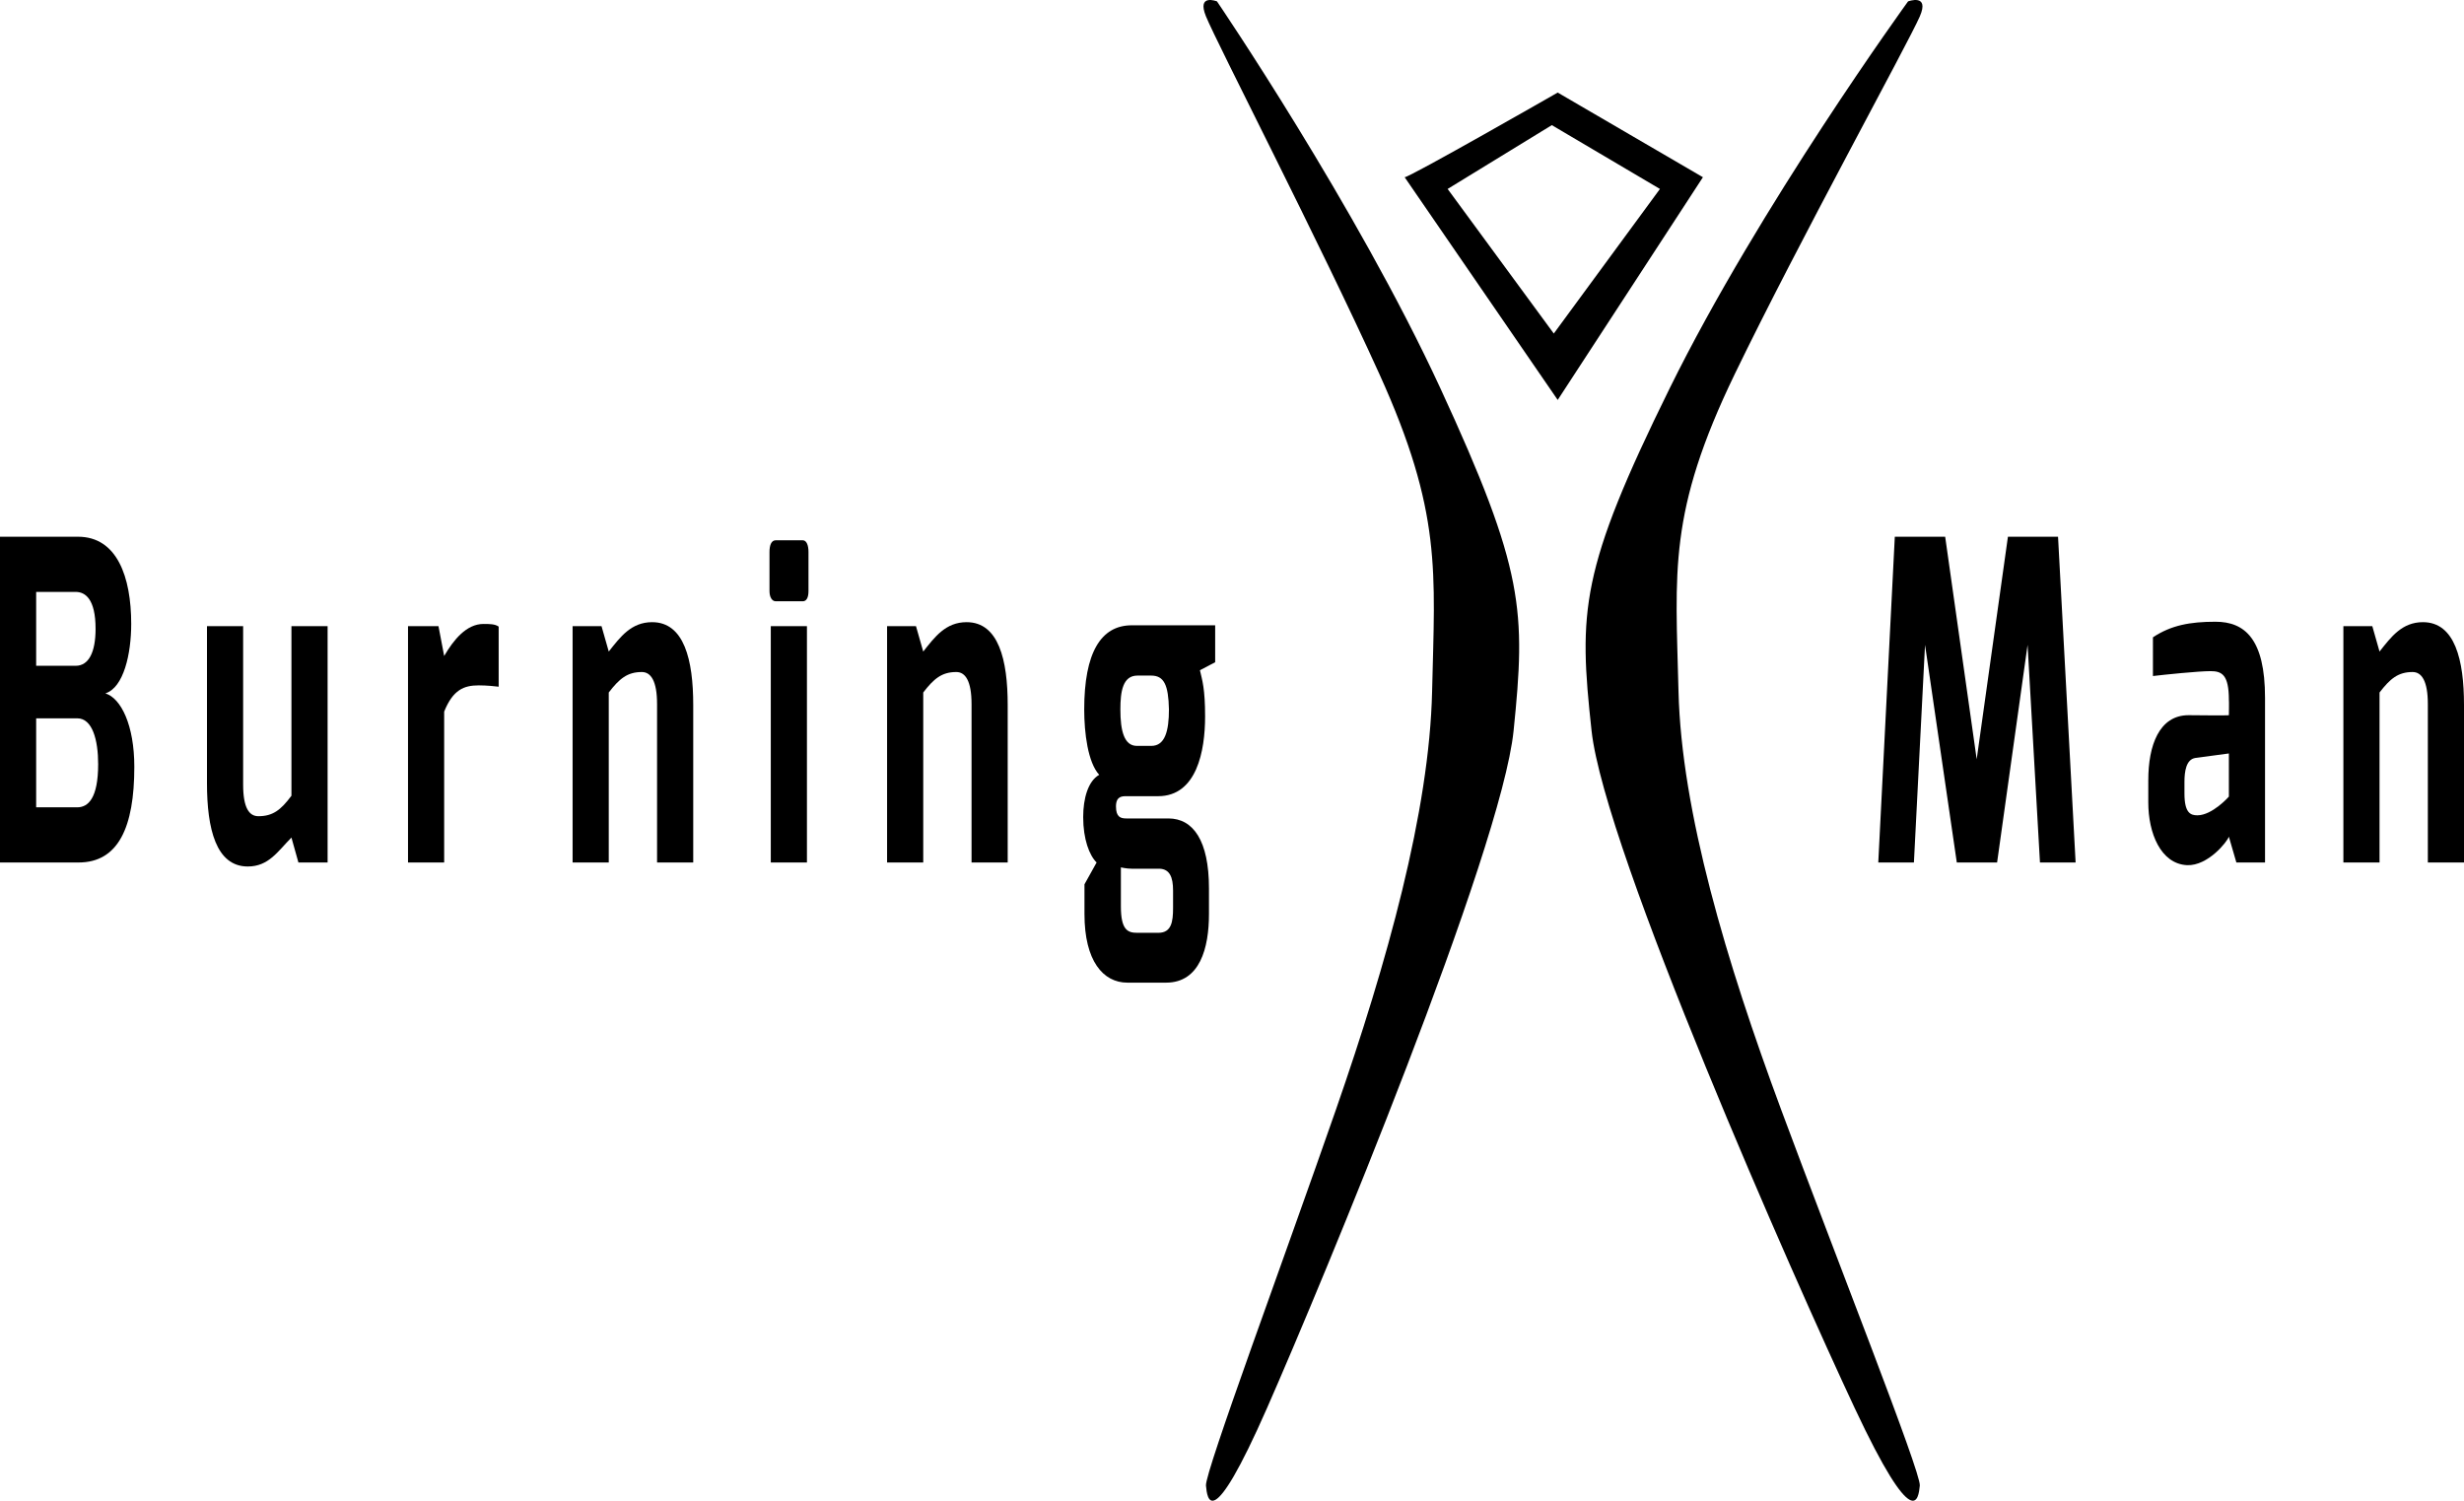 <?xml version="1.0" encoding="utf-8"?>
<!-- Generator: Adobe Illustrator 16.0.0, SVG Export Plug-In . SVG Version: 6.00 Build 0)  -->
<!DOCTYPE svg PUBLIC "-//W3C//DTD SVG 1.1//EN" "http://www.w3.org/Graphics/SVG/1.1/DTD/svg11.dtd">
<svg version="1.1" id="Layer_1" xmlns="http://www.w3.org/2000/svg" xmlns:xlink="http://www.w3.org/1999/xlink" x="0px" y="0px"
	 width="308.243px" height="187.747px" viewBox="0 0 308.243 187.747" enable-background="new 0 0 308.243 187.747"
	 xml:space="preserve">
<g>
	<g>
		<path d="M0,67.147h9.759c4.879,0,6.656,5.011,6.656,10.912c0,3.73-0.937,7.961-3.231,8.685c1.971,0.613,3.619,4.009,3.619,9.187
			c0,7.572-2.003,11.97-6.979,11.97H0V67.147z M9.468,83.293c1.648,0,2.488-1.726,2.488-4.621c0-3.786-1.325-4.621-2.488-4.621
			H4.524v9.242H9.468z M9.662,100.999c1.357,0,2.617-1.115,2.617-5.401c0-3.006-0.71-5.734-2.617-5.734H4.524v11.136H9.662z"/>
		<path d="M25.893,78.338h4.523v19.819c0,2.951,0.775,3.954,1.907,3.954c1.809,0,2.811-0.779,4.136-2.562V78.338h4.524v29.563
			h-3.651l-0.873-3.118c-1.713,1.727-2.843,3.619-5.461,3.619c-3.974,0-5.105-4.732-5.105-10.411V78.338z"/>
		<path d="M51.041,78.338h3.813l0.711,3.73c1.163-2.004,2.778-4.009,4.912-4.009c0.744,0,1.454,0,1.906,0.334v7.517
			c-0.452-0.056-1.486-0.167-2.488-0.167c-1.875,0-3.231,0.557-4.33,3.285v18.873h-4.523V78.338z"/>
		<path d="M71.632,78.338h3.618l0.905,3.173c1.454-1.837,2.811-3.675,5.429-3.675c4.006,0,5.138,4.733,5.138,10.355v19.708h-4.524
			V88.082c0-2.896-0.776-4.009-1.907-4.009c-1.809,0-2.811,0.835-4.136,2.562v21.267h-4.523V78.338z"/>
		<path d="M96.263,69.041c0-0.891,0.259-1.448,0.775-1.448h3.393c0.485,0,0.71,0.668,0.71,1.448v4.899
			c0,0.835-0.258,1.281-0.71,1.281h-3.393c-0.452,0-0.775-0.501-0.775-1.281V69.041z M96.424,78.338h4.523v29.563h-4.523V78.338z"/>
		<path d="M110.971,78.338h3.619l0.905,3.173c1.454-1.837,2.811-3.675,5.429-3.675c4.006,0,5.138,4.733,5.138,10.355v19.708h-4.523
			V88.082c0-2.896-0.776-4.009-1.907-4.009c-1.81,0-2.811,0.835-4.136,2.562v21.267h-4.523V78.338z"/>
		<path d="M137.508,96.933c-1.421-1.558-1.874-5.233-1.874-8.184c0-7.07,2.068-10.522,5.945-10.522h10.437v4.621l-1.906,1.002
			c0.29,1.28,0.646,2.283,0.646,5.791c0,4.287-1.034,9.966-5.881,9.966H140.9c-0.517,0-1.292,0-1.292,1.279
			c0,1.336,0.582,1.504,1.292,1.504h5.267c3.102,0,5.073,2.782,5.073,8.74v3.229c0,4.231-1.13,8.574-5.364,8.574h-4.846
			c-3.038,0-5.364-2.727-5.364-8.574v-3.729l1.518-2.729c-0.904-0.892-1.679-2.895-1.679-5.679
			C135.505,99.883,136.119,97.713,137.508,96.933z M142.226,93.314h1.809c1.713,0,2.198-1.892,2.198-4.565
			c-0.065-3.062-0.614-4.231-2.23-4.231h-1.712c-1.842,0-2.133,2.004-2.133,4.231C140.157,91.478,140.643,93.314,142.226,93.314z
			 M142.258,116.698h2.649c1.648,0,1.842-1.392,1.842-3.118v-2.171c0-1.671-0.42-2.673-1.68-2.729h-3.49
			c-0.646,0-1.357-0.166-1.357-0.166v4.898C140.222,116.364,141.095,116.698,142.258,116.698z"/>
		<path d="M237.038,67.147h6.3l3.943,27.838l3.908-27.838h6.269l2.198,40.753h-4.459l-1.55-27.225l-3.813,27.225h-5.041
			l-3.974-27.225l-1.391,27.225h-4.458L237.038,67.147z"/>
		<path d="M268.749,97.601c0-4.342,1.356-8.127,5.039-8.127c0,0,5.042,0.055,5.042,0c0,0,0.032-1.838,0-1.894
			c0-3.173-0.873-3.618-2.294-3.618c-1.52,0-5.816,0.445-7.206,0.612V79.73c2.263-1.503,4.621-1.948,7.819-1.948
			c3.684,0,6.204,2.171,6.204,9.52v20.6h-3.586l-0.938-3.229c-0.193,0.613-2.616,3.674-5.234,3.563
			c-3.296-0.168-4.847-4.008-4.847-7.85V97.601z M274.888,101.999c1.873,0,3.941-2.337,3.941-2.337v-5.401l-4.169,0.558
			c-1.195,0.167-1.388,1.725-1.388,3.005v1.448C273.273,101.722,274.047,101.999,274.888,101.999z"/>
		<path d="M293.153,78.338h3.62l0.903,3.173c1.455-1.837,2.813-3.675,5.429-3.675c4.008,0,5.138,4.733,5.138,10.355v19.708h-4.523
			V88.082c0-2.896-0.775-4.009-1.907-4.009c-1.809,0-2.811,0.835-4.136,2.562v21.267h-4.523V78.338z"/>
	</g>
	<g>
		<path d="M194.867,11.58c0,0-18.495,10.592-19.146,10.592l19.146,27.863l18.167-27.863L194.867,11.58z M194.377,41.726
			l-13.28-18.087c0.813-0.489,13.034-7.984,13.034-7.984l13.525,7.984L194.377,41.726z"/>
	</g>
	<g>
		<path d="M238.697,0.174c0,0-18.575,25.583-29.818,48.395c-11.243,22.812-11.407,27.864-9.776,42.855
			c1.631,14.99,25.421,68.764,32.916,84.731c7.494,15.967,7.985,11.323,8.147,9.694s-10.512-28.597-17.355-47.05
			s-12.465-37.273-12.832-52.305c-0.366-15.032-1.344-22.364,7.048-39.718c7.963-16.466,21.66-41.321,23.142-44.728
			C241.426-0.844,238.697,0.174,238.697,0.174z"/>
	</g>
	<g>
		<path d="M152.243,0.174c0,0,17.407,25.583,27.943,48.395c10.535,22.812,10.689,27.864,9.162,42.855
			c-1.529,14.99-23.823,68.764-30.846,84.731c-7.023,15.967-7.484,11.323-7.637,9.694c-0.152-1.629,9.852-28.597,16.266-47.05
			c6.412-18.454,11.68-37.273,12.023-52.305s1.261-22.364-6.604-39.718c-7.463-16.466-20.297-41.321-21.686-44.728
			C149.686-0.844,152.243,0.174,152.243,0.174z"/>
	</g>
</g>
</svg>
